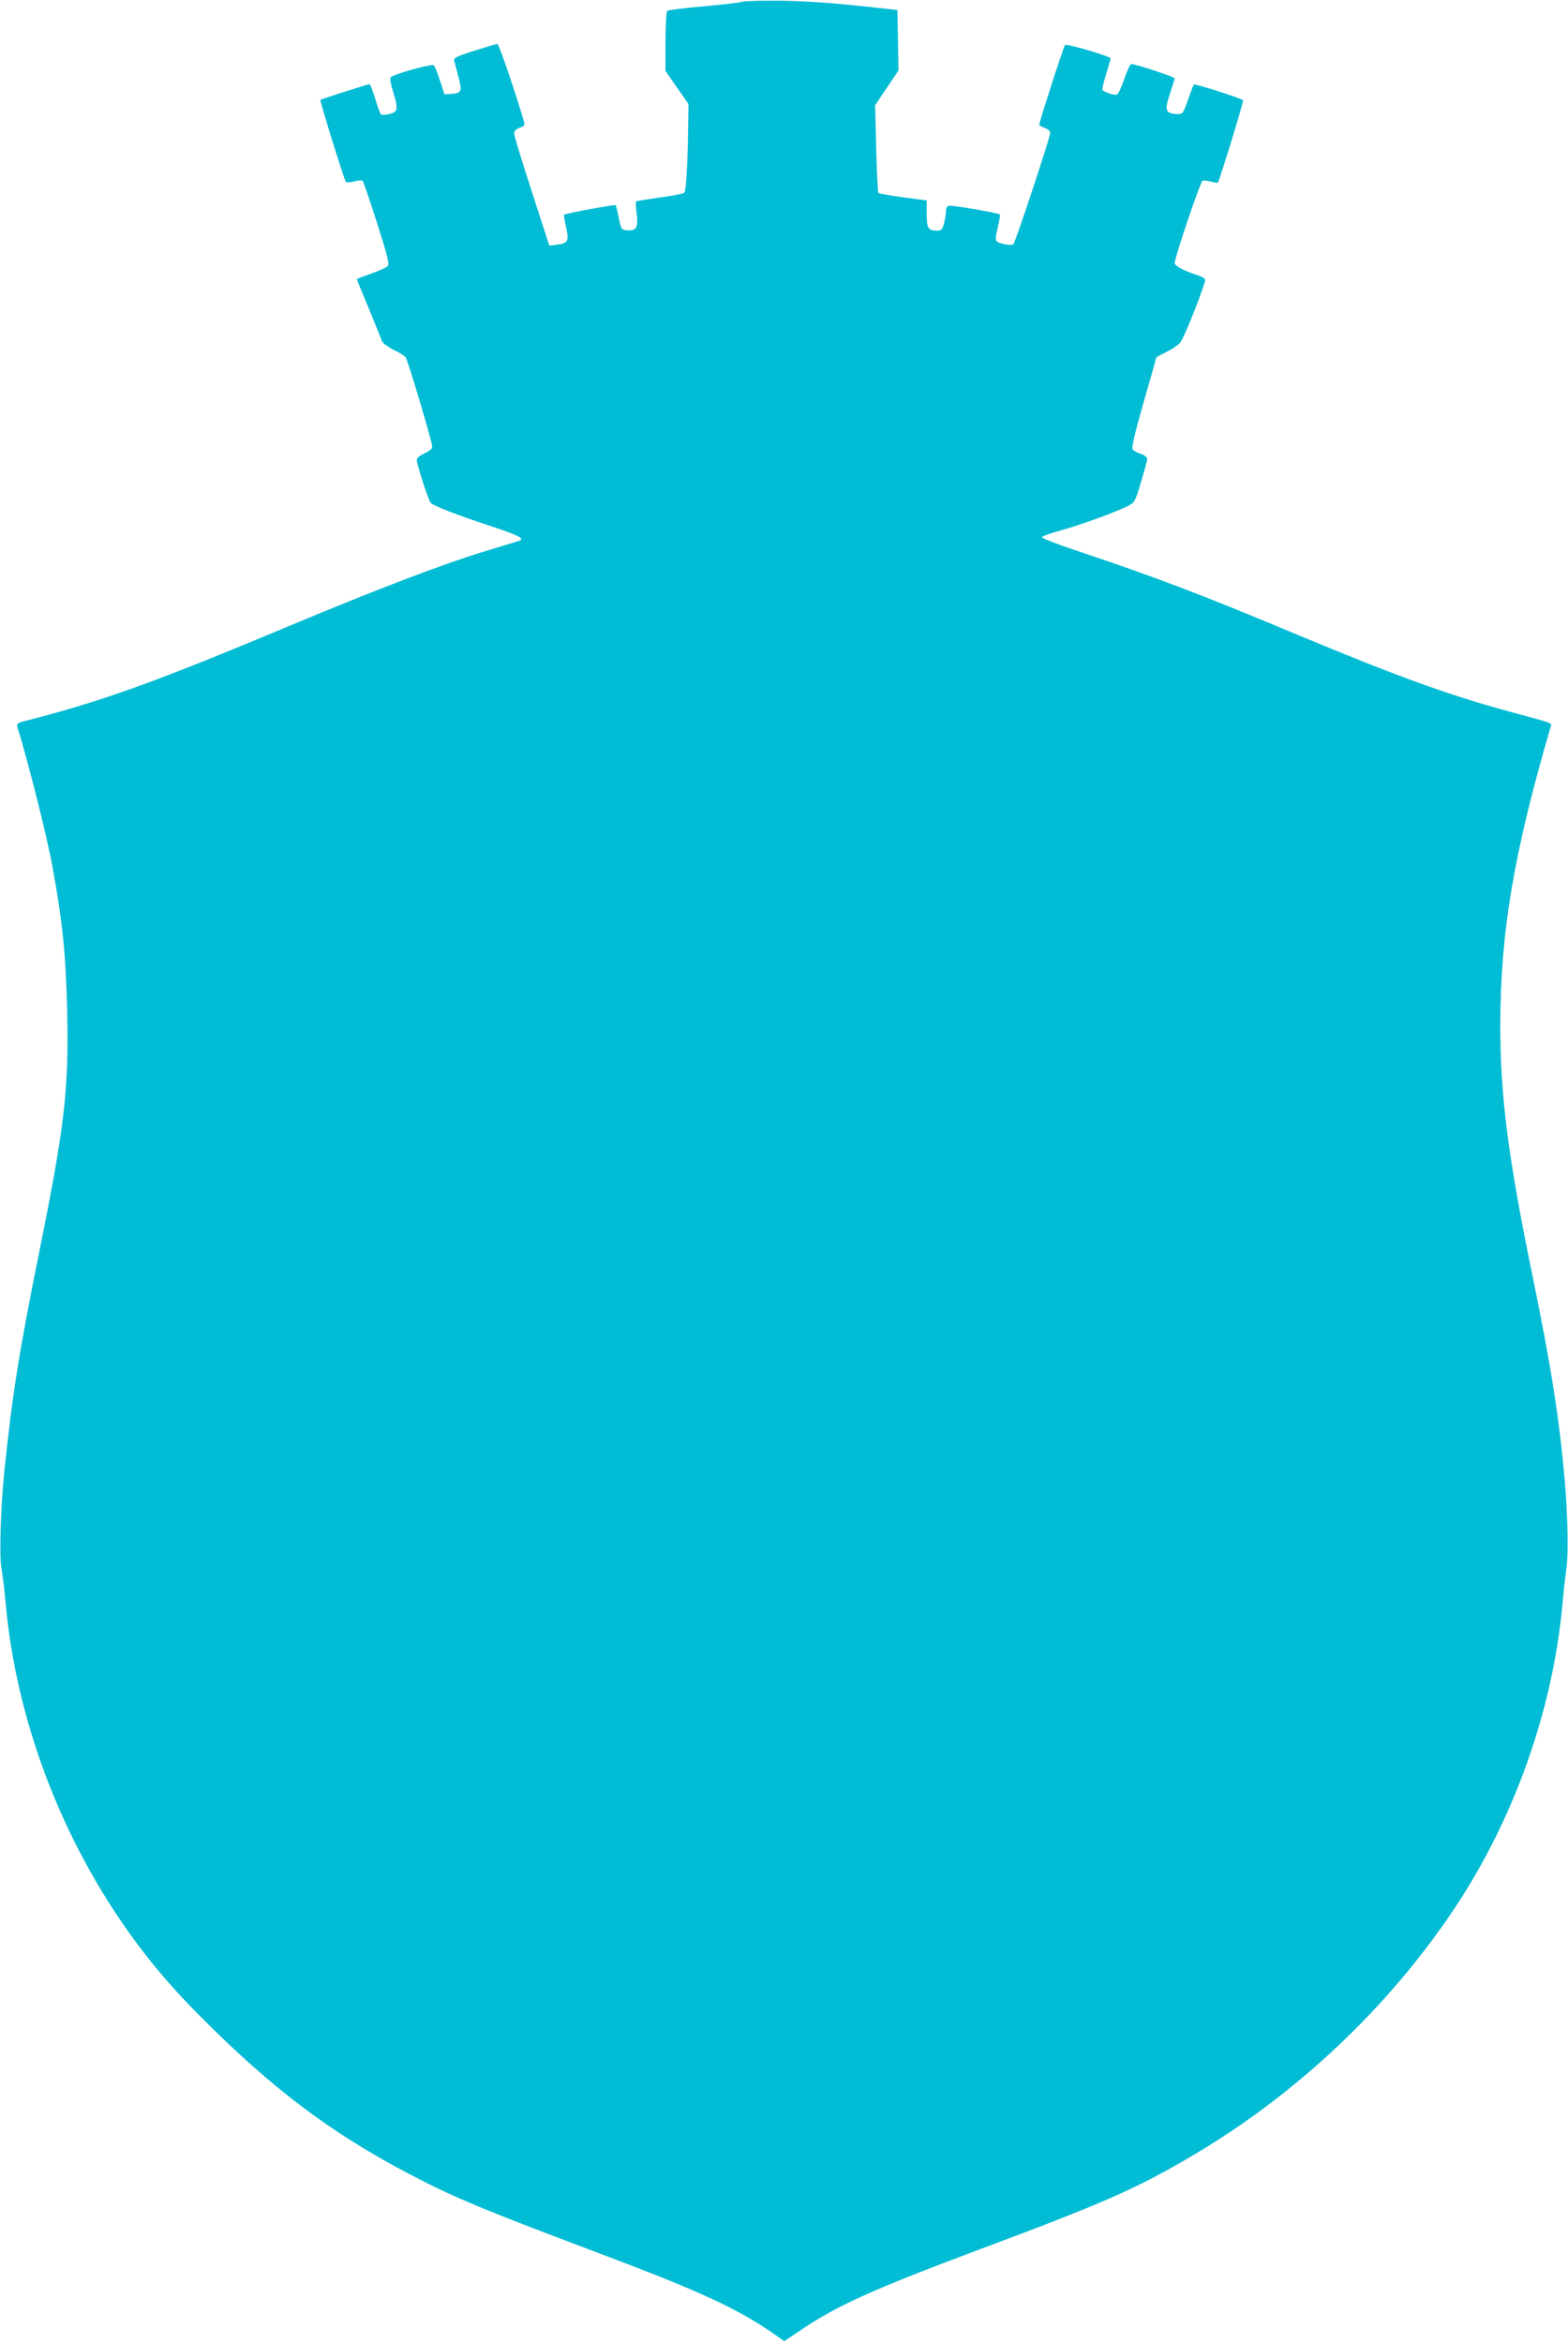 <?xml version="1.0" standalone="no"?>
<!DOCTYPE svg PUBLIC "-//W3C//DTD SVG 20010904//EN"
 "http://www.w3.org/TR/2001/REC-SVG-20010904/DTD/svg10.dtd">
<svg version="1.0" xmlns="http://www.w3.org/2000/svg"
 width="857pt" height="1280pt" viewBox="0 0 857 1280"
 preserveAspectRatio="xMidYMid meet">
<g transform="translate(0,1280) scale(0.1,-0.1)"
fill="#00bcd4" stroke="none">
<path d="M4055 12790 c-16 -5 -113 -16 -215 -25 -102 -9 -189 -20 -194 -25 -4
-4 -8 -80 -9 -167 l0 -160 63 -91 63 -90 -2 -129 c-2 -193 -11 -347 -21 -356
-4 -5 -65 -17 -134 -26 -69 -10 -128 -19 -130 -22 -2 -2 -1 -33 4 -69 9 -75
-3 -93 -55 -88 -28 3 -31 6 -43 67 -7 36 -15 67 -17 70 -5 5 -274 -45 -282
-52 -2 -3 3 -33 11 -68 17 -76 11 -88 -51 -96 l-41 -5 -20 63 c-12 35 -55 169
-96 297 -42 129 -76 242 -76 253 0 13 10 24 30 31 25 8 29 14 24 32 -46 160
-137 426 -146 426 -6 0 -62 -17 -125 -37 -103 -33 -114 -39 -110 -57 3 -12 13
-51 23 -88 21 -77 17 -87 -40 -91 l-37 -2 -24 74 c-13 40 -28 78 -34 84 -10
10 -214 -46 -235 -65 -6 -4 -1 -37 13 -81 29 -93 26 -109 -22 -120 -22 -5 -42
-6 -46 -1 -4 5 -18 44 -31 87 -13 42 -27 77 -30 77 -10 0 -264 -81 -269 -86
-4 -4 130 -436 139 -447 4 -5 25 -4 46 2 21 6 42 7 46 3 5 -5 40 -109 79 -231
59 -185 69 -226 57 -236 -7 -7 -48 -25 -90 -40 -43 -15 -78 -29 -78 -30 0 -2
30 -74 66 -161 36 -88 68 -167 71 -177 3 -10 31 -31 62 -47 32 -15 62 -34 68
-42 11 -12 137 -436 145 -483 2 -15 -8 -25 -42 -42 -32 -15 -44 -27 -42 -40 8
-45 65 -219 76 -230 16 -17 147 -68 331 -128 148 -49 187 -69 153 -79 -7 -3
-96 -30 -198 -61 -228 -70 -582 -205 -1060 -405 -735 -308 -1024 -412 -1448
-520 -33 -9 -42 -15 -38 -28 62 -201 161 -596 191 -757 56 -304 74 -477 82
-785 10 -438 -12 -631 -147 -1302 -117 -578 -153 -809 -197 -1233 -20 -203
-28 -465 -14 -530 5 -27 15 -106 21 -175 57 -645 305 -1299 695 -1836 116
-158 224 -284 380 -440 388 -389 707 -628 1130 -850 252 -132 395 -191 1045
-436 543 -204 754 -302 951 -439 l55 -39 99 66 c194 130 393 219 942 425 718
268 885 342 1198 527 564 334 1061 803 1422 1342 328 491 541 1090 593 1670 6
69 16 154 21 190 12 73 8 289 -9 485 -30 337 -74 618 -172 1095 -137 664 -180
998 -180 1384 0 513 73 944 276 1638 6 19 19 14 -235 83 -326 89 -599 188
-1135 411 -534 224 -787 320 -1226 467 -102 34 -185 66 -185 72 0 5 44 21 98
36 104 28 294 97 366 132 43 22 44 23 77 132 18 61 34 118 34 127 0 10 -13 21
-34 28 -19 6 -39 17 -45 24 -8 9 9 79 59 257 39 134 70 245 70 246 0 2 27 16
60 33 33 16 66 40 74 53 27 42 138 326 133 340 -3 7 -25 19 -48 26 -61 18
-119 49 -119 63 0 30 141 447 153 451 6 2 27 0 45 -5 19 -5 36 -8 38 -6 9 10
142 443 138 450 -6 10 -263 92 -269 86 -2 -2 -17 -40 -32 -84 -28 -78 -29 -79
-62 -77 -61 3 -67 20 -37 110 14 43 26 81 26 85 0 8 -214 78 -236 78 -7 0 -24
-36 -39 -81 -15 -44 -33 -83 -41 -86 -14 -5 -71 14 -79 26 -2 4 7 43 21 87 13
43 24 82 24 85 0 11 -241 82 -249 73 -8 -8 -141 -421 -141 -436 0 -3 14 -11
30 -17 18 -6 30 -17 30 -28 0 -22 -189 -594 -201 -607 -8 -9 -66 -1 -88 13
-11 7 -11 20 2 77 9 38 14 70 12 72 -8 9 -269 53 -281 48 -8 -3 -14 -18 -14
-33 0 -15 -5 -45 -11 -65 -8 -32 -14 -38 -37 -38 -49 0 -57 13 -57 92 l0 73
-129 17 c-71 10 -132 20 -135 24 -3 3 -9 112 -12 242 l-6 237 64 95 64 95 -3
165 -3 165 -70 8 c-280 31 -403 40 -565 43 -102 1 -198 -1 -215 -6z"/>
</g>
</svg>
